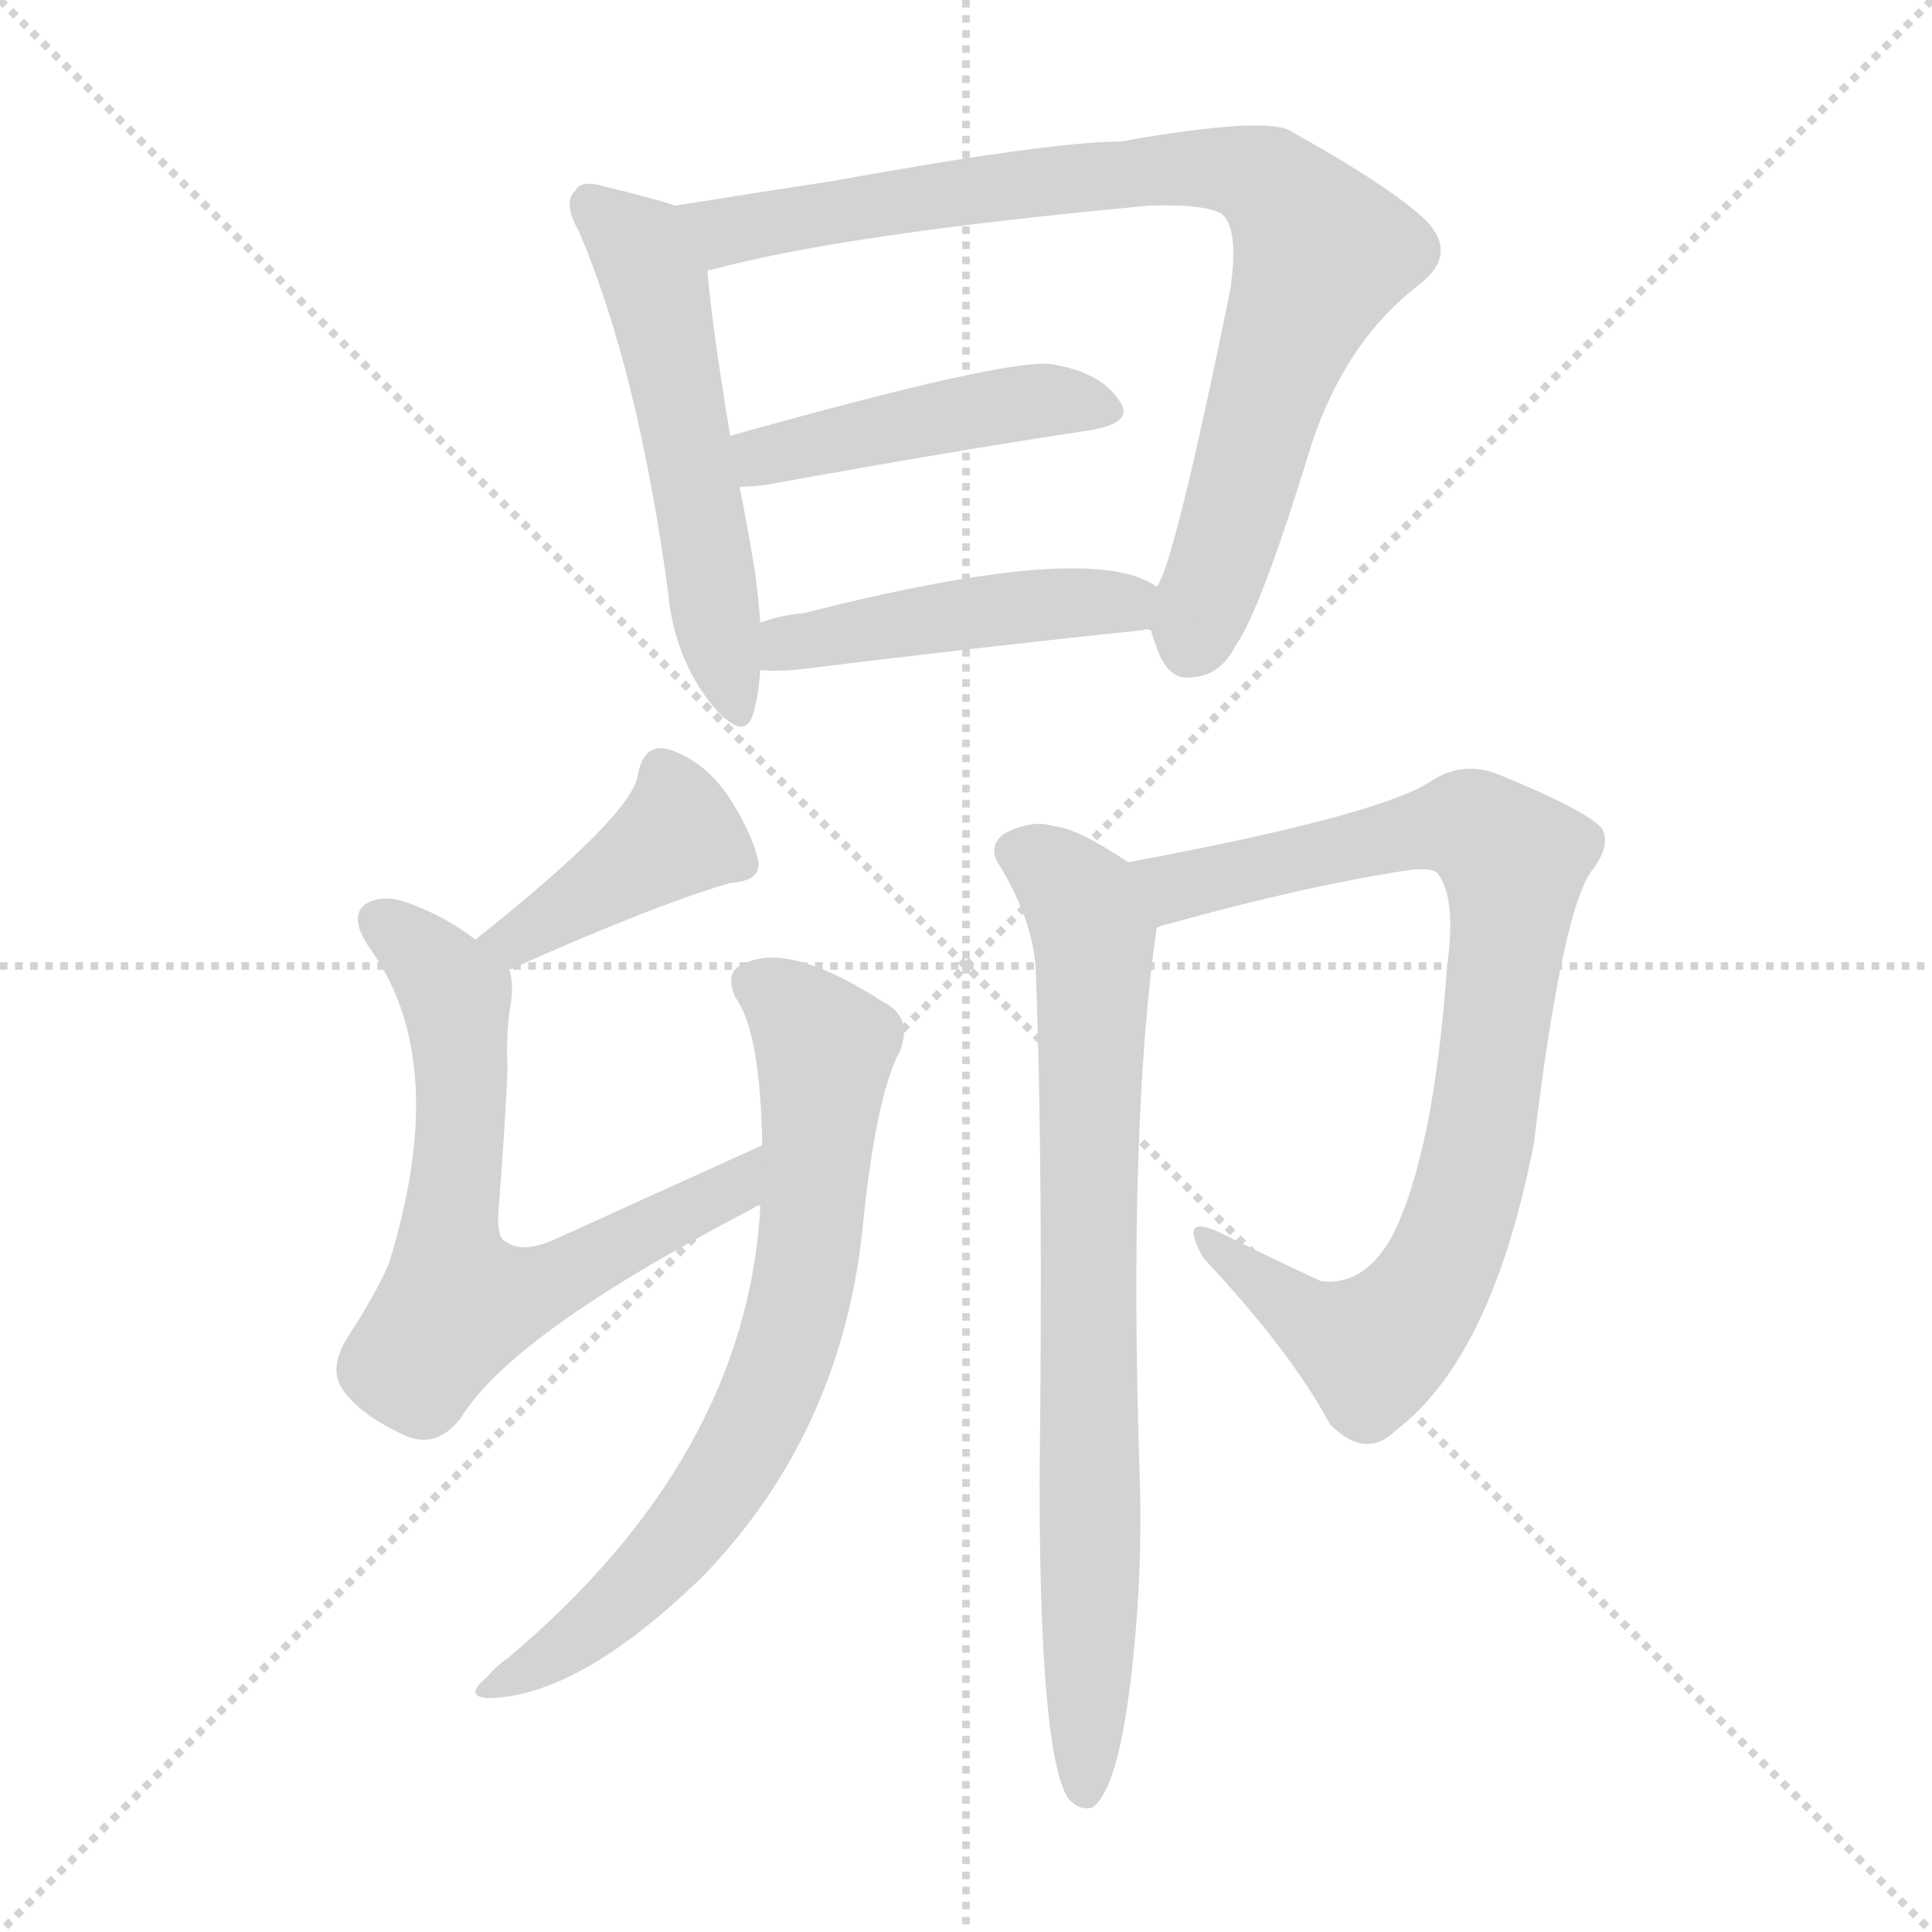 <svg version="1.1" viewBox="0 0 1024 1024" xmlns="http://www.w3.org/2000/svg">
  <g stroke="lightgray" stroke-dasharray="1,1" stroke-width="1" transform="scale(4, 4)">
    <line x1="0" y1="0" x2="256" y2="256"></line>
    <line x1="256" y1="0" x2="0" y2="256"></line>
    <line x1="128" y1="0" x2="128" y2="256"></line>
    <line x1="0" y1="128" x2="256" y2="128"></line>
  </g>
  <g transform="scale(1, -1) translate(0, -900)">
    <style type="text/css">@keyframes keyframes0 {from {stroke: black;stroke-dashoffset: 537;stroke-width: 128;}
	6% {animation-timing-function: step-end;stroke: black;stroke-dashoffset: 0;stroke-width: 128;}
	10% {stroke: black;stroke-width: 1024;}
	100% {stroke: black;stroke-width: 1024;}}
#make-me-a-hanzi-animation-0 {animation: keyframes0 7s both;animation-delay: 0s;animation-timing-function: linear;animation-iteration-count: infinite;}
@keyframes keyframes1 {from {stroke: black;stroke-dashoffset: 836;stroke-width: 128;}
	9% {animation-timing-function: step-end;stroke: black;stroke-dashoffset: 0;stroke-width: 128;}
	13% {stroke: black;stroke-width: 1024;}
	90% {stroke: black;stroke-width: 1024;}
	91% {stroke: lightgray;stroke-width: 1024;}
	to {stroke: lightgray;stroke-width: 1024;}}
#make-me-a-hanzi-animation-1 {animation: keyframes1 7s both;animation-delay: .7s;animation-timing-function: linear;animation-iteration-count: infinite;}
@keyframes keyframes2 {from {stroke: black;stroke-dashoffset: 449;stroke-width: 128;}
	4% {animation-timing-function: step-end;stroke: black;stroke-dashoffset: 0;stroke-width: 128;}
	8% {stroke: black;stroke-width: 1024;}
	77% {stroke: black;stroke-width: 1024;}
	78% {stroke: lightgray;stroke-width: 1024;}
	to {stroke: lightgray;stroke-width: 1024;}}
#make-me-a-hanzi-animation-2 {animation: keyframes2 7s both;animation-delay: 1.61s;animation-timing-function: linear;animation-iteration-count: infinite;}
@keyframes keyframes3 {from {stroke: black;stroke-dashoffset: 463;stroke-width: 128;}
	5% {animation-timing-function: step-end;stroke: black;stroke-dashoffset: 0;stroke-width: 128;}
	9% {stroke: black;stroke-width: 1024;}
	69% {stroke: black;stroke-width: 1024;}
	70% {stroke: lightgray;stroke-width: 1024;}
	to {stroke: lightgray;stroke-width: 1024;}}
#make-me-a-hanzi-animation-3 {animation: keyframes3 7s both;animation-delay: 2.17s;animation-timing-function: linear;animation-iteration-count: infinite;}
@keyframes keyframes4 {from {stroke: black;stroke-dashoffset: 403;stroke-width: 128;}
	4% {animation-timing-function: step-end;stroke: black;stroke-dashoffset: 0;stroke-width: 128;}
	8% {stroke: black;stroke-width: 1024;}
	60% {stroke: black;stroke-width: 1024;}
	61% {stroke: lightgray;stroke-width: 1024;}
	to {stroke: lightgray;stroke-width: 1024;}}
#make-me-a-hanzi-animation-4 {animation: keyframes4 7s both;animation-delay: 2.8s;animation-timing-function: linear;animation-iteration-count: infinite;}
@keyframes keyframes5 {from {stroke: black;stroke-dashoffset: 656;stroke-width: 128;}
	7% {animation-timing-function: step-end;stroke: black;stroke-dashoffset: 0;stroke-width: 128;}
	11% {stroke: black;stroke-width: 1024;}
	52% {stroke: black;stroke-width: 1024;}
	53% {stroke: lightgray;stroke-width: 1024;}
	to {stroke: lightgray;stroke-width: 1024;}}
#make-me-a-hanzi-animation-5 {animation: keyframes5 7s both;animation-delay: 3.36s;animation-timing-function: linear;animation-iteration-count: infinite;}
@keyframes keyframes6 {from {stroke: black;stroke-dashoffset: 711;stroke-width: 128;}
	8% {animation-timing-function: step-end;stroke: black;stroke-dashoffset: 0;stroke-width: 128;}
	12% {stroke: black;stroke-width: 1024;}
	41% {stroke: black;stroke-width: 1024;}
	42% {stroke: lightgray;stroke-width: 1024;}
	to {stroke: lightgray;stroke-width: 1024;}}
#make-me-a-hanzi-animation-6 {animation: keyframes6 7s both;animation-delay: 4.13s;animation-timing-function: linear;animation-iteration-count: infinite;}
@keyframes keyframes7 {from {stroke: black;stroke-dashoffset: 845;stroke-width: 128;}
	9% {animation-timing-function: step-end;stroke: black;stroke-dashoffset: 0;stroke-width: 128;}
	13% {stroke: black;stroke-width: 1024;}
	29% {stroke: black;stroke-width: 1024;}
	30% {stroke: lightgray;stroke-width: 1024;}
	to {stroke: lightgray;stroke-width: 1024;}}
#make-me-a-hanzi-animation-7 {animation: keyframes7 7s both;animation-delay: 4.97s;animation-timing-function: linear;animation-iteration-count: infinite;}
@keyframes keyframes8 {from {stroke: black;stroke-dashoffset: 773;stroke-width: 128;}
	8% {animation-timing-function: step-end;stroke: black;stroke-dashoffset: 0;stroke-width: 128;}
	12% {stroke: black;stroke-width: 1024;}
	16% {stroke: black;stroke-width: 1024;}
	17% {stroke: lightgray;stroke-width: 1024;}
	to {stroke: lightgray;stroke-width: 1024;}}
#make-me-a-hanzi-animation-8 {animation: keyframes8 7s both;animation-delay: 5.88s;animation-timing-function: linear;animation-iteration-count: infinite;}</style>
    
      <path d="M 358 791 Q 346 795 321 801 Q 308 805 305 799 Q 298 793 307 777 Q 338 704 354 587 Q 357 553 376 528 Q 394 506 399 521 Q 402 531 403 545 L 403 570 Q 402 583 400 598 Q 396 622 392 642 L 387 669 Q 377 730 375 756 C 372 786 372 787 358 791 Z" fill="lightgray"></path>
    
      <path d="M 610 566 Q 611 562 613 557 Q 619 539 632 541 Q 647 542 655 558 Q 668 576 695 664 Q 713 719 752 749 Q 773 765 756 783 Q 737 801 685 830 Q 673 839 594 825 Q 557 825 441 804 Q 395 797 358 791 C 328 786 346 748 375 756 Q 374 757 377 757 Q 447 776 609 791 Q 637 792 647 787 Q 657 780 652 746 Q 622 599 613 589 C 607 574 607 574 610 566 Z" fill="lightgray"></path>
    
      <path d="M 392 642 Q 398 642 406 643 Q 505 661 578 672 Q 602 676 593 688 Q 583 703 557 707 Q 533 710 387 669 C 358 661 362 641 392 642 Z" fill="lightgray"></path>
    
      <path d="M 403 545 Q 409 544 422 545 Q 528 558 606 566 Q 607 567 610 566 C 640 567 639 574 613 589 Q 579 614 426 575 Q 414 574 403 570 C 374 561 373 547 403 545 Z" fill="lightgray"></path>
    
      <path d="M 270 386 Q 346 420 387 432 Q 403 433 402 443 Q 399 458 386 478 Q 373 497 354 503 Q 341 506 338 489 Q 335 468 252 402 C 229 383 243 374 270 386 Z" fill="lightgray"></path>
    
      <path d="M 404 293 Q 349 268 296 244 Q 277 235 268 242 Q 264 243 264 255 Q 268 307 269 334 Q 268 353 271 370 Q 272 380 270 386 C 270 390 270 390 252 402 Q 236 414 220 420 Q 204 427 194 421 Q 184 414 197 396 Q 239 336 206 230 Q 199 214 186 194 Q 173 175 182 163 Q 191 150 215 139 Q 231 132 244 148 Q 271 193 400 260 Q 400 261 403 261 C 430 274 431 305 404 293 Z" fill="lightgray"></path>
    
      <path d="M 403 261 Q 396 128 269 21 Q 263 17 258 11 Q 246 1 258 0 Q 306 0 372 64 Q 445 139 457 247 Q 464 319 477 343 Q 484 361 468 369 Q 420 400 396 390 Q 383 386 390 371 Q 403 353 404 293 L 403 261 Z" fill="lightgray"></path>
    
      <path d="M 613 408 Q 614 409 618 410 Q 694 431 748 439 Q 760 440 762 437 Q 772 424 767 388 Q 760 289 738 245 Q 723 218 700 221 Q 672 234 646 247 Q 624 257 638 233 Q 684 184 705 145 Q 724 126 740 142 Q 791 181 813 294 Q 828 418 844 439 Q 854 452 849 461 Q 840 471 793 490 Q 774 497 757 485 Q 727 467 598 443 C 569 437 584 399 613 408 Z" fill="lightgray"></path>
    
      <path d="M 599 7 Q 606 64 604 119 Q 598 303 613 408 C 616 432 616 432 598 443 Q 571 461 559 462 Q 547 466 532 458 Q 523 451 530 441 Q 548 411 549 385 Q 553 280 551 116 Q 551 -29 566 -53 Q 572 -60 579 -58 Q 592 -49 599 7 Z" fill="lightgray"></path>
    
    
      <clipPath id="make-me-a-hanzi-clip-0">
        <path d="M 358 791 Q 346 795 321 801 Q 308 805 305 799 Q 298 793 307 777 Q 338 704 354 587 Q 357 553 376 528 Q 394 506 399 521 Q 402 531 403 545 L 403 570 Q 402 583 400 598 Q 396 622 392 642 L 387 669 Q 377 730 375 756 C 372 786 372 787 358 791 Z"></path>
      </clipPath>
      <path clip-path="url(#make-me-a-hanzi-clip-8)" d="M 538 449 L 564 433 L 580 404 L 575 -49" fill="none" id="make-me-a-hanzi-animation-8" stroke-dasharray="645 1290" stroke-linecap="round"></path>
<path clip-path="url(#make-me-a-hanzi-clip-7)" d="M 610 441 L 624 429 L 776 463 L 802 444 L 788 309 L 774 255 L 748 203 L 727 185 L 694 199 L 639 242" fill="none" id="make-me-a-hanzi-animation-7" stroke-dasharray="717 1434" stroke-linecap="round"></path>
<path clip-path="url(#make-me-a-hanzi-clip-6)" d="M 399 379 L 421 364 L 437 342 L 427 227 L 412 171 L 387 120 L 351 72 L 293 22 L 263 6" fill="none" id="make-me-a-hanzi-animation-6" stroke-dasharray="583 1166" stroke-linecap="round"></path>
<path clip-path="url(#make-me-a-hanzi-clip-5)" d="M 202 412 L 225 393 L 242 368 L 242 209 L 284 216 L 385 266 L 398 288" fill="none" id="make-me-a-hanzi-animation-5" stroke-dasharray="528 1056" stroke-linecap="round"></path>
<path clip-path="url(#make-me-a-hanzi-clip-4)" d="M 390 443 L 360 458 L 275 402 L 264 407" fill="none" id="make-me-a-hanzi-animation-4" stroke-dasharray="275 550" stroke-linecap="round"></path>
<path clip-path="url(#make-me-a-hanzi-clip-3)" d="M 407 551 L 441 565 L 526 577 L 590 581 L 608 572" fill="none" id="make-me-a-hanzi-animation-3" stroke-dasharray="335 670" stroke-linecap="round"></path>
<path clip-path="url(#make-me-a-hanzi-clip-2)" d="M 398 650 L 406 660 L 506 681 L 549 688 L 583 682" fill="none" id="make-me-a-hanzi-animation-2" stroke-dasharray="321 642" stroke-linecap="round"></path>
<path clip-path="url(#make-me-a-hanzi-clip-1)" d="M 365 787 L 384 777 L 476 795 L 609 811 L 650 811 L 678 799 L 701 766 L 683 726 L 631 559" fill="none" id="make-me-a-hanzi-animation-1" stroke-dasharray="708 1416" stroke-linecap="round"></path>
<path clip-path="url(#make-me-a-hanzi-clip-0)" d="M 314 791 L 339 769 L 348 749 L 388 527" fill="none" id="make-me-a-hanzi-animation-0" stroke-dasharray="409 818" stroke-linecap="round"></path>
    
      <clipPath id="make-me-a-hanzi-clip-1">
        <path d="M 610 566 Q 611 562 613 557 Q 619 539 632 541 Q 647 542 655 558 Q 668 576 695 664 Q 713 719 752 749 Q 773 765 756 783 Q 737 801 685 830 Q 673 839 594 825 Q 557 825 441 804 Q 395 797 358 791 C 328 786 346 748 375 756 Q 374 757 377 757 Q 447 776 609 791 Q 637 792 647 787 Q 657 780 652 746 Q 622 599 613 589 C 607 574 607 574 610 566 Z"></path>
      </clipPath>
      
    
      <clipPath id="make-me-a-hanzi-clip-2">
        <path d="M 392 642 Q 398 642 406 643 Q 505 661 578 672 Q 602 676 593 688 Q 583 703 557 707 Q 533 710 387 669 C 358 661 362 641 392 642 Z"></path>
      </clipPath>
      
    
      <clipPath id="make-me-a-hanzi-clip-3">
        <path d="M 403 545 Q 409 544 422 545 Q 528 558 606 566 Q 607 567 610 566 C 640 567 639 574 613 589 Q 579 614 426 575 Q 414 574 403 570 C 374 561 373 547 403 545 Z"></path>
      </clipPath>
      
    
      <clipPath id="make-me-a-hanzi-clip-4">
        <path d="M 270 386 Q 346 420 387 432 Q 403 433 402 443 Q 399 458 386 478 Q 373 497 354 503 Q 341 506 338 489 Q 335 468 252 402 C 229 383 243 374 270 386 Z"></path>
      </clipPath>
      
    
      <clipPath id="make-me-a-hanzi-clip-5">
        <path d="M 404 293 Q 349 268 296 244 Q 277 235 268 242 Q 264 243 264 255 Q 268 307 269 334 Q 268 353 271 370 Q 272 380 270 386 C 270 390 270 390 252 402 Q 236 414 220 420 Q 204 427 194 421 Q 184 414 197 396 Q 239 336 206 230 Q 199 214 186 194 Q 173 175 182 163 Q 191 150 215 139 Q 231 132 244 148 Q 271 193 400 260 Q 400 261 403 261 C 430 274 431 305 404 293 Z"></path>
      </clipPath>
      
    
      <clipPath id="make-me-a-hanzi-clip-6">
        <path d="M 403 261 Q 396 128 269 21 Q 263 17 258 11 Q 246 1 258 0 Q 306 0 372 64 Q 445 139 457 247 Q 464 319 477 343 Q 484 361 468 369 Q 420 400 396 390 Q 383 386 390 371 Q 403 353 404 293 L 403 261 Z"></path>
      </clipPath>
      
    
      <clipPath id="make-me-a-hanzi-clip-7">
        <path d="M 613 408 Q 614 409 618 410 Q 694 431 748 439 Q 760 440 762 437 Q 772 424 767 388 Q 760 289 738 245 Q 723 218 700 221 Q 672 234 646 247 Q 624 257 638 233 Q 684 184 705 145 Q 724 126 740 142 Q 791 181 813 294 Q 828 418 844 439 Q 854 452 849 461 Q 840 471 793 490 Q 774 497 757 485 Q 727 467 598 443 C 569 437 584 399 613 408 Z"></path>
      </clipPath>
      
    
      <clipPath id="make-me-a-hanzi-clip-8">
        <path d="M 599 7 Q 606 64 604 119 Q 598 303 613 408 C 616 432 616 432 598 443 Q 571 461 559 462 Q 547 466 532 458 Q 523 451 530 441 Q 548 411 549 385 Q 553 280 551 116 Q 551 -29 566 -53 Q 572 -60 579 -58 Q 592 -49 599 7 Z"></path>
      </clipPath>
      
    
  </g>
</svg>